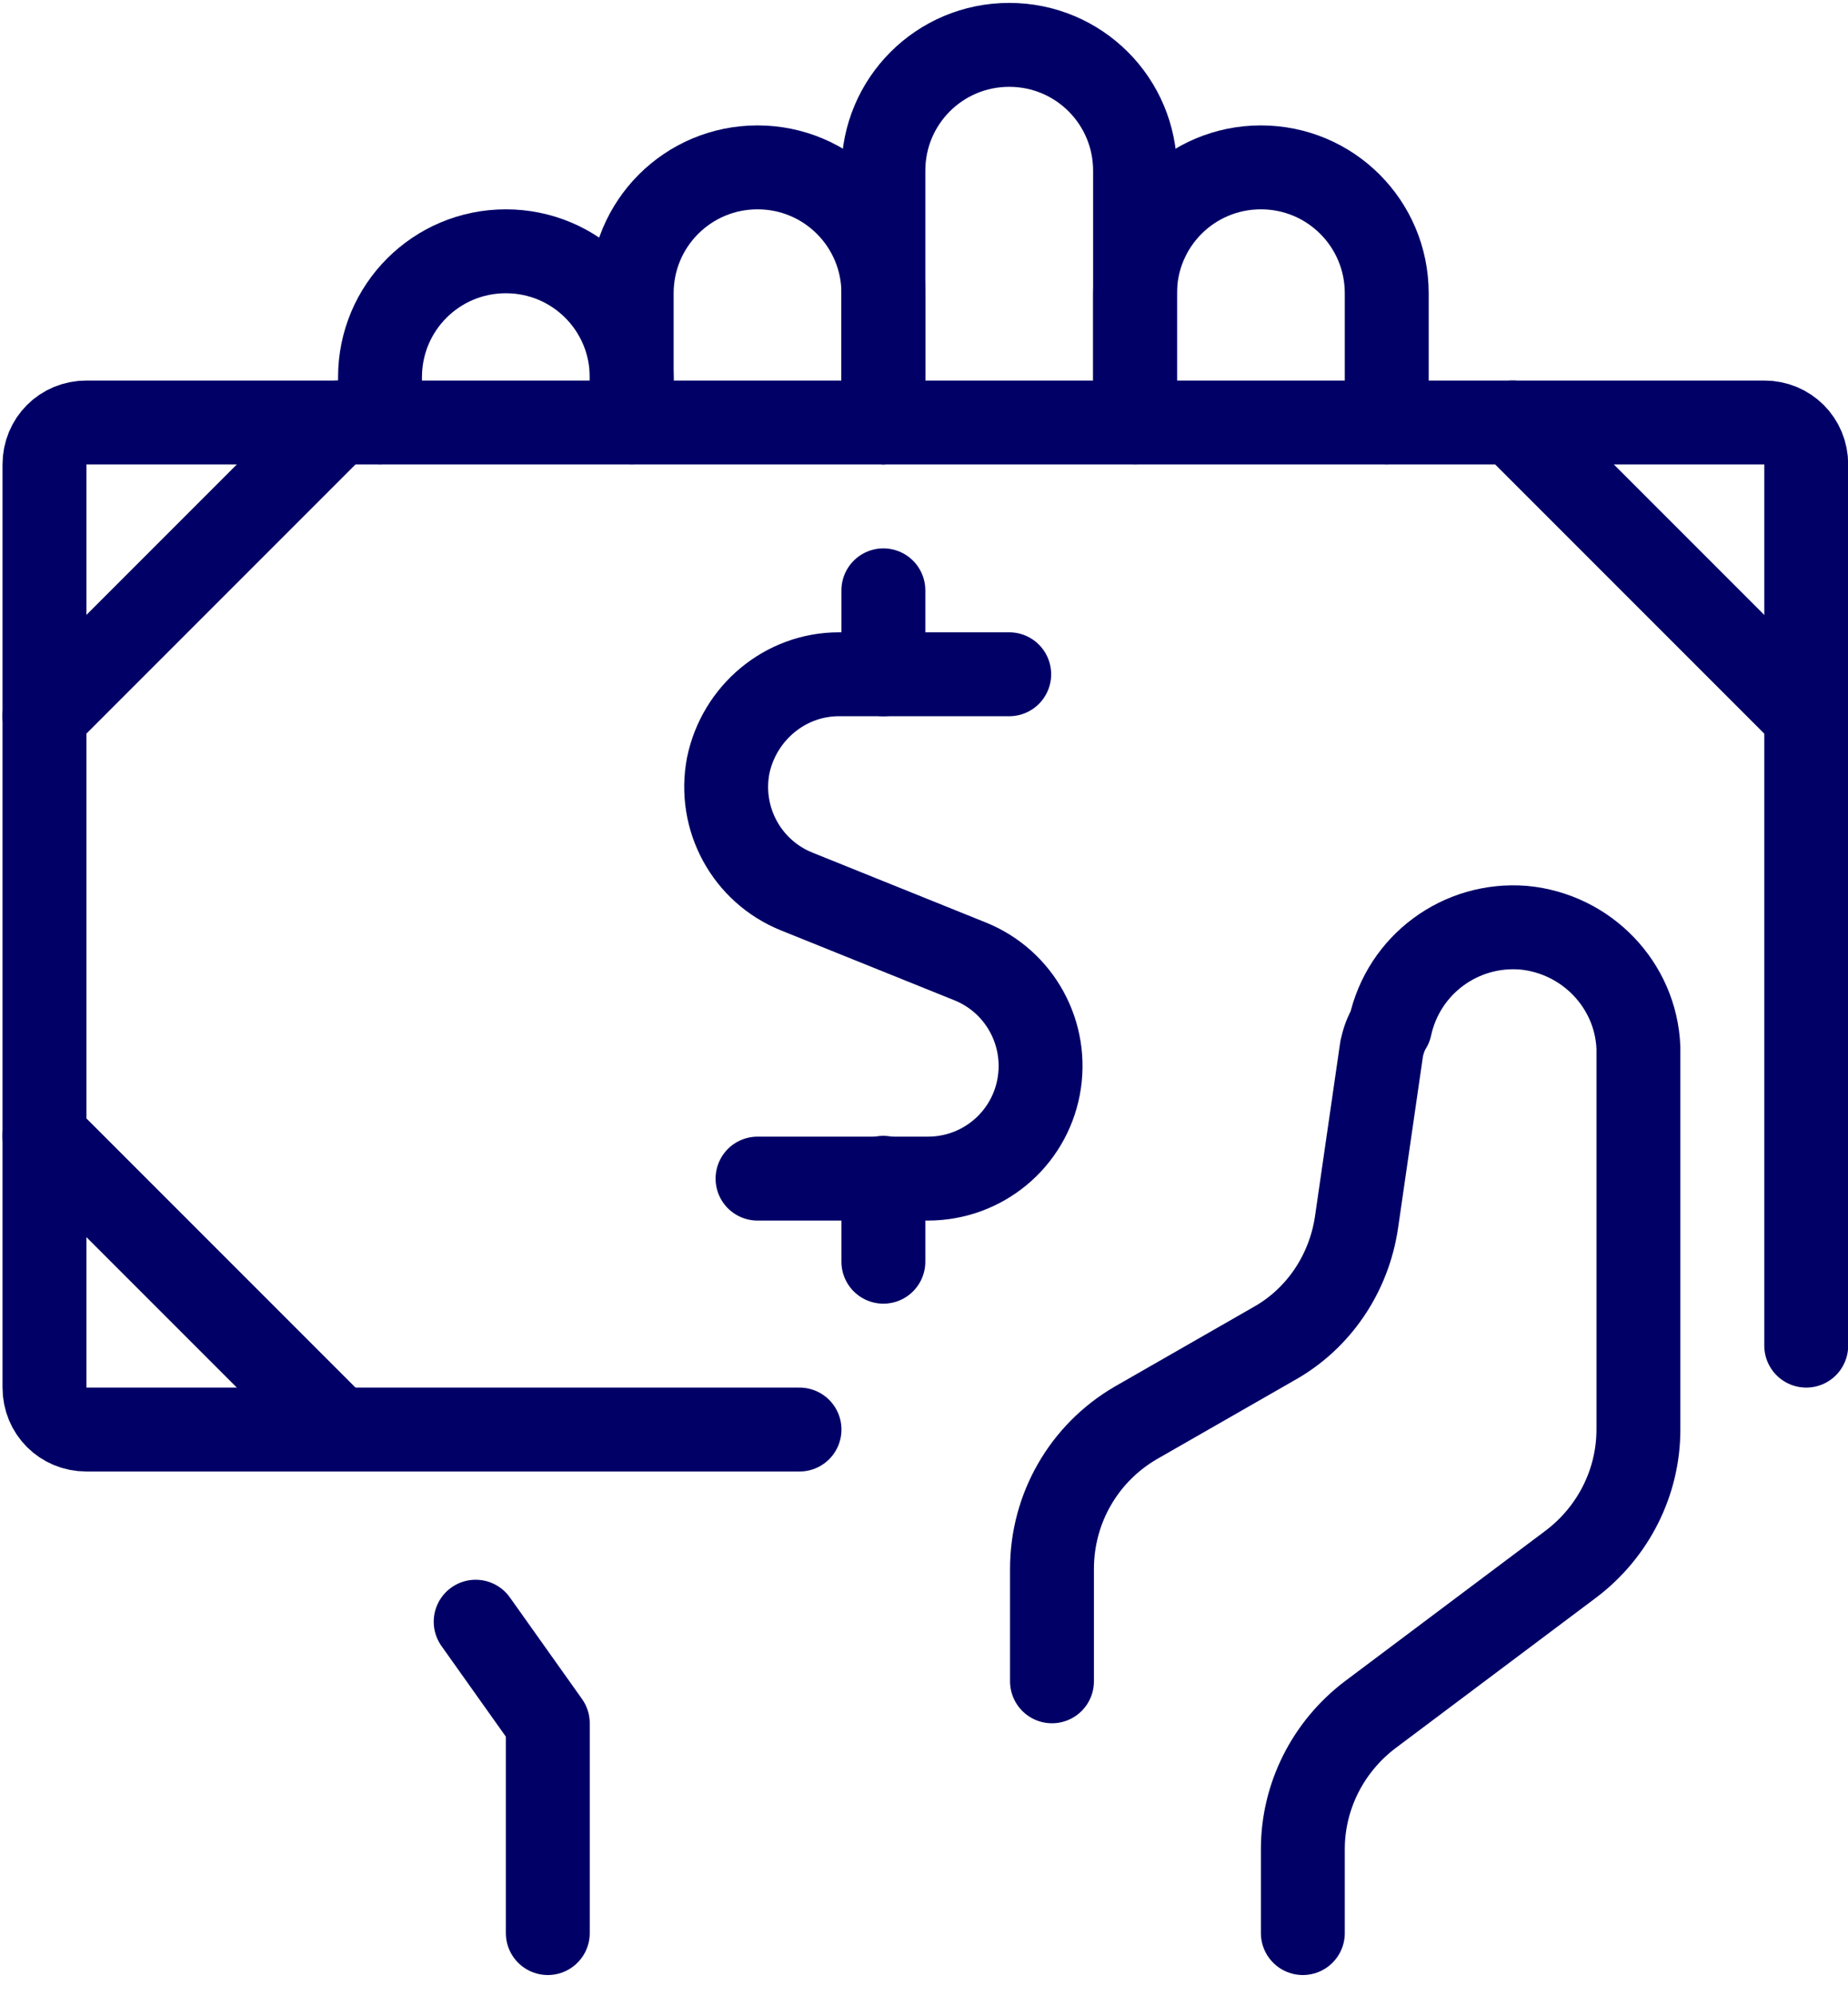 <svg width="63" height="68" viewBox="0 0 63 68" fill="none" xmlns="http://www.w3.org/2000/svg">
<path d="M1.516 24.409L11.526 14.399" stroke="#000066" stroke-width="2.86" stroke-linecap="round" stroke-linejoin="round"/>
<path d="M1.516 38.709L11.526 48.719" stroke="#000066" stroke-width="2.86" stroke-linecap="round" stroke-linejoin="round"/>
<path d="M27.256 48.719H2.946C2.145 48.719 1.516 48.09 1.516 47.289V15.829C1.516 15.028 2.145 14.399 2.946 14.399H60.146C60.946 14.399 61.576 15.028 61.576 15.829V45.859" stroke="#000066" stroke-width="2.86" stroke-linecap="round" stroke-linejoin="round"/>
<path d="M61.575 24.409L51.565 14.399" stroke="#000066" stroke-width="2.86" stroke-linecap="round" stroke-linejoin="round"/>
<path d="M16.216 55.268L18.675 58.729V65.879" stroke="#000066" stroke-width="2.86" stroke-linecap="round" stroke-linejoin="round"/>
<path d="M21.535 12.969V12.854C21.535 10.481 19.619 8.564 17.245 8.564C14.871 8.564 12.955 10.481 12.955 12.854V14.399" stroke="#000066" stroke-width="2.86" stroke-linecap="round" stroke-linejoin="round"/>
<path d="M30.115 14.399V10.109V9.994C30.115 7.621 28.199 5.704 25.825 5.704C23.451 5.704 21.535 7.621 21.535 9.994V10.109V14.399" stroke="#000066" stroke-width="2.86" stroke-linecap="round" stroke-linejoin="round"/>
<path d="M38.695 14.399V5.933V5.819C38.695 3.445 36.779 1.529 34.405 1.529C32.031 1.529 30.115 3.445 30.115 5.819V5.933V14.399" stroke="#000066" stroke-width="2.86" stroke-linecap="round" stroke-linejoin="round"/>
<path d="M47.275 14.399V10.109V9.994C47.275 7.621 45.359 5.704 42.985 5.704C40.611 5.704 38.695 7.621 38.695 9.994V10.109V12.969" stroke="#000066" stroke-width="2.86" stroke-linecap="round" stroke-linejoin="round"/>
<path d="M44.415 65.879V63.019C44.415 61.217 45.273 59.53 46.703 58.443L53.567 53.295C54.997 52.208 55.855 50.521 55.855 48.719V35.763C55.855 35.763 55.855 35.734 55.855 35.706C55.769 33.561 54.081 31.816 51.937 31.616C49.791 31.444 47.847 32.874 47.389 34.991C47.246 35.22 47.16 35.477 47.103 35.734L46.245 41.655C45.988 43.399 44.958 44.944 43.414 45.802L38.723 48.49C36.95 49.52 35.863 51.407 35.863 53.466V57.299" stroke="#000066" stroke-width="2.86" stroke-linecap="round" stroke-linejoin="round"/>
<path d="M30.115 22.979V20.119" stroke="#000066" stroke-width="2.86" stroke-linecap="round" stroke-linejoin="round"/>
<path d="M34.405 22.979H28.599C26.769 22.979 25.196 24.294 24.824 26.096C24.481 27.898 25.453 29.7 27.169 30.386L33.061 32.76C34.777 33.446 35.749 35.248 35.406 37.05C35.063 38.852 33.49 40.167 31.631 40.167H25.825" stroke="#000066" stroke-width="2.86" stroke-linecap="round" stroke-linejoin="round"/>
<path d="M30.115 42.999V40.139" stroke="#000066" stroke-width="2.86" stroke-linecap="round" stroke-linejoin="round"/>
</svg>
